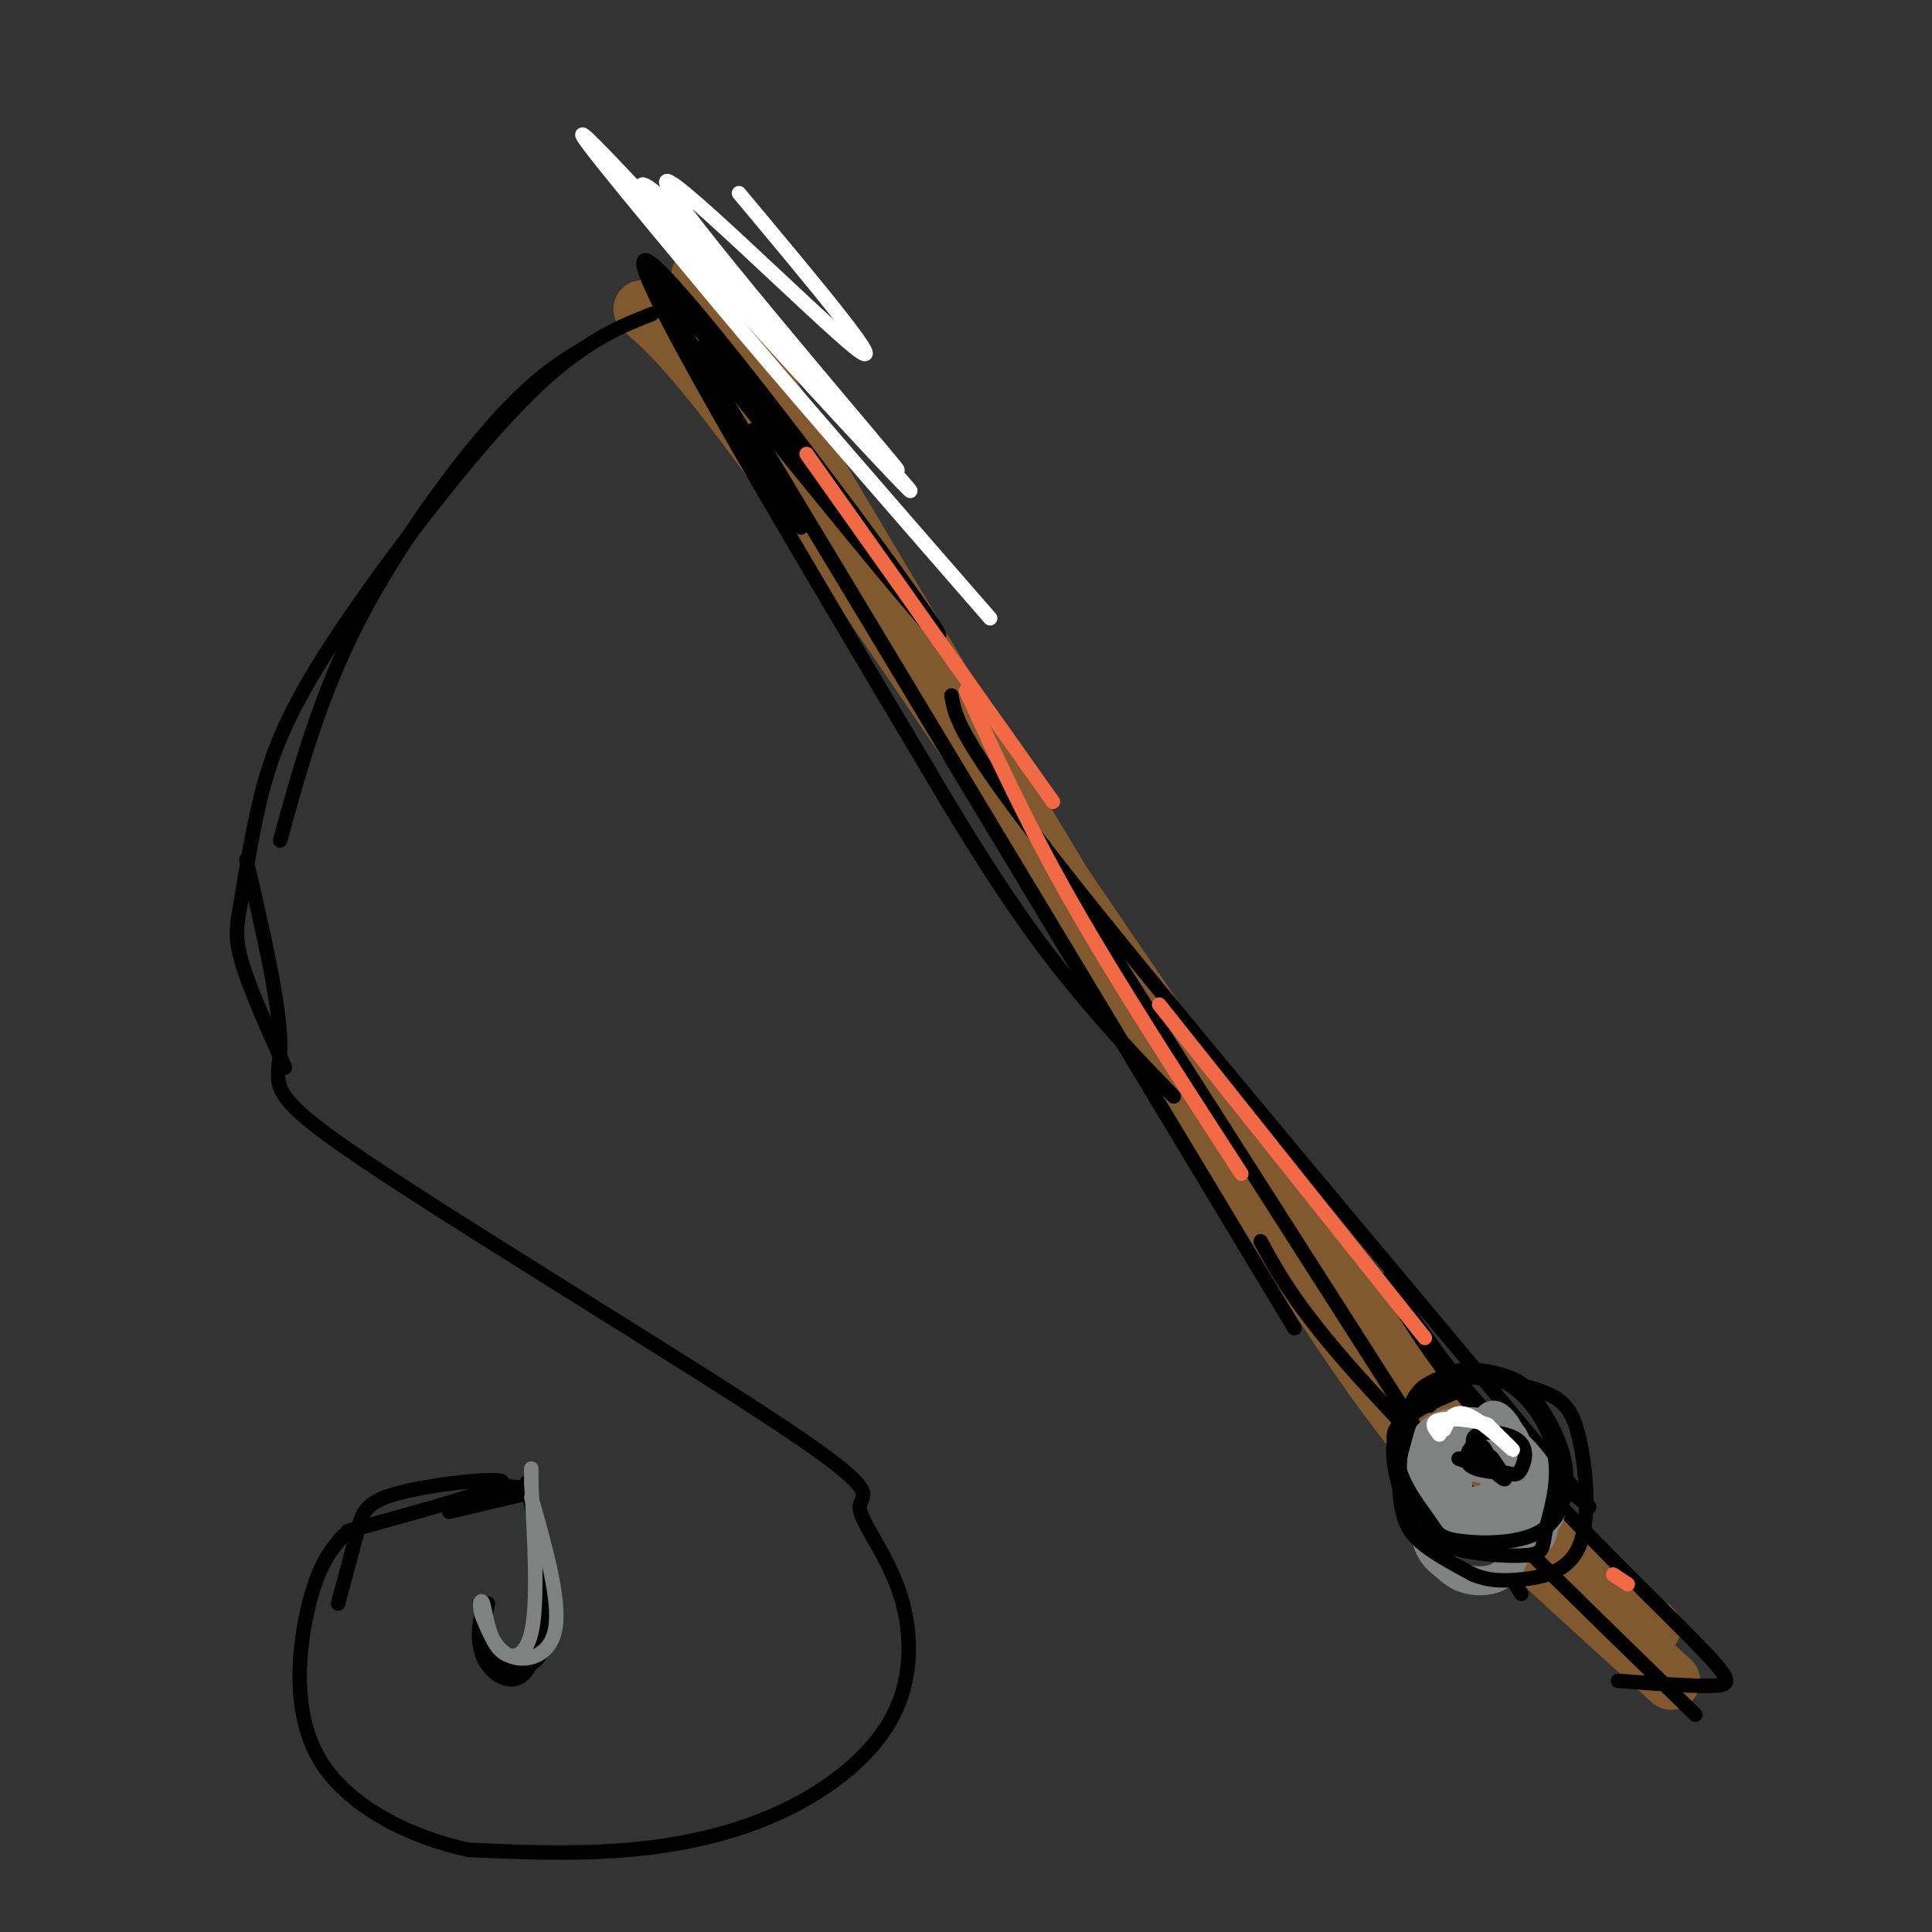 <svg viewBox='0 0 400 400' version='1.1' xmlns='http://www.w3.org/2000/svg' xmlns:xlink='http://www.w3.org/1999/xlink'><rect x="0" y="0" width="400" height="400" fill="#333333" stroke="none"/><g fill='none' stroke='#81592f' stroke-width='12' stroke-linecap='round' stroke-linejoin='round'><path d='M133,64c6.511,5.667 13.022,11.333 42,53c28.978,41.667 80.422,119.333 112,162c31.578,42.667 43.289,50.333 55,58'/><path d='M145,57c44.733,75.400 89.467,150.800 116,193c26.533,42.200 34.867,51.200 46,62c11.133,10.800 25.067,23.400 39,36'/></g>
<g fill='none' stroke='#000000' stroke-width='3' stroke-linecap='round' stroke-linejoin='round'><path d='M121,72c-5.267,3.200 -10.533,6.400 -19,16c-8.467,9.600 -20.133,25.600 -28,41c-7.867,15.400 -11.933,30.200 -16,45'/><path d='M135,65c-4.299,1.690 -8.597,3.380 -14,7c-5.403,3.620 -11.910,9.169 -22,21c-10.090,11.831 -23.765,29.944 -32,43c-8.235,13.056 -11.032,21.056 -13,29c-1.968,7.944 -3.107,15.831 -4,21c-0.893,5.169 -1.541,7.620 0,13c1.541,5.380 5.270,13.690 9,22'/><path d='M51,178c3.597,15.472 7.194,30.945 7,39c-0.194,8.055 -4.180,8.693 17,23c21.180,14.307 67.526,42.285 88,56c20.474,13.715 15.074,13.168 15,16c-0.074,2.832 5.176,9.043 8,17c2.824,7.957 3.221,17.658 -1,26c-4.221,8.342 -13.059,15.323 -23,20c-9.941,4.677 -20.983,7.051 -32,8c-11.017,0.949 -22.008,0.475 -33,0'/><path d='M97,383c-11.917,-2.560 -25.208,-8.958 -31,-19c-5.792,-10.042 -4.083,-23.726 -2,-32c2.083,-8.274 4.542,-11.137 7,-14'/><path d='M110,309c0.000,0.000 -17.000,4.000 -17,4'/><path d='M98,307c0.000,0.000 10.000,1.000 10,1'/><path d='M72,317c15.655,-4.304 31.310,-8.607 32,-10c0.690,-1.393 -13.583,0.125 -21,2c-7.417,1.875 -7.976,4.107 -9,8c-1.024,3.893 -2.512,9.446 -4,15'/><path d='M109,307c2.889,13.222 5.778,26.444 4,33c-1.778,6.556 -8.222,6.444 -11,4c-2.778,-2.444 -1.889,-7.222 -1,-12'/><path d='M101,332c-0.976,0.131 -2.917,6.458 -1,11c1.917,4.542 7.690,7.298 10,1c2.310,-6.298 1.155,-21.649 0,-37'/><path d='M140,66c14.822,24.489 29.644,48.978 25,42c-4.644,-6.978 -28.756,-45.422 -29,-49c-0.244,-3.578 23.378,27.711 47,59'/><path d='M145,72c28.111,34.733 56.222,69.467 48,57c-8.222,-12.467 -52.778,-72.133 -59,-75c-6.222,-2.867 25.889,51.067 58,105'/><path d='M192,159c15.022,25.578 23.578,37.022 31,46c7.422,8.978 13.711,15.489 20,22'/><path d='M156,89c0.000,0.000 112.000,186.000 112,186'/><path d='M216,175c0.000,0.000 99.000,155.000 99,155'/><path d='M261,257c4.000,7.333 8.000,14.667 23,31c15.000,16.333 41.000,41.667 67,67'/><path d='M335,348c8.044,0.605 16.087,1.210 20,1c3.913,-0.210 3.695,-1.236 -6,-11c-9.695,-9.764 -28.867,-28.267 -42,-44c-13.133,-15.733 -20.228,-28.697 -20,-29c0.228,-0.303 7.779,12.056 16,22c8.221,9.944 17.110,17.472 26,25'/><path d='M329,312c-17.289,-21.444 -73.511,-87.556 -102,-123c-28.489,-35.444 -29.244,-40.222 -30,-45'/></g>
<g fill='none' stroke='#808282' stroke-width='6' stroke-linecap='round' stroke-linejoin='round'><path d='M311,317c-1.249,-0.783 -2.499,-1.566 -1,-3c1.499,-1.434 5.746,-3.519 8,-2c2.254,1.519 2.516,6.642 -1,8c-3.516,1.358 -10.808,-1.048 -15,-3c-4.192,-1.952 -5.282,-3.449 -1,-5c4.282,-1.551 13.938,-3.158 17,-2c3.062,1.158 -0.469,5.079 -4,9'/><path d='M314,319c-3.628,1.110 -10.698,-0.615 -14,-2c-3.302,-1.385 -2.837,-2.431 -3,-5c-0.163,-2.569 -0.956,-6.662 2,-8c2.956,-1.338 9.660,0.078 13,2c3.340,1.922 3.315,4.350 3,8c-0.315,3.650 -0.919,8.522 -3,11c-2.081,2.478 -5.640,2.562 -8,2c-2.360,-0.562 -3.521,-1.769 -5,-3c-1.479,-1.231 -3.278,-2.484 -4,-7c-0.722,-4.516 -0.369,-12.293 0,-16c0.369,-3.707 0.753,-3.344 3,-4c2.247,-0.656 6.356,-2.330 10,-1c3.644,1.330 6.822,5.665 10,10'/><path d='M318,306c1.830,3.361 1.406,6.762 1,9c-0.406,2.238 -0.795,3.312 -5,4c-4.205,0.688 -12.226,0.991 -16,-3c-3.774,-3.991 -3.302,-12.275 -1,-16c2.302,-3.725 6.432,-2.890 10,-1c3.568,1.890 6.573,4.837 8,8c1.427,3.163 1.275,6.544 -2,9c-3.275,2.456 -9.672,3.988 -14,0c-4.328,-3.988 -6.588,-13.497 -4,-18c2.588,-4.503 10.025,-4.001 14,-3c3.975,1.001 4.487,2.500 5,4'/><path d='M314,299c1.996,1.916 4.484,4.705 6,8c1.516,3.295 2.058,7.094 -1,9c-3.058,1.906 -9.717,1.917 -14,2c-4.283,0.083 -6.190,0.237 -8,-3c-1.810,-3.237 -3.521,-9.866 -1,-13c2.521,-3.134 9.275,-2.775 13,-2c3.725,0.775 4.421,1.966 5,4c0.579,2.034 1.040,4.913 0,7c-1.040,2.087 -3.583,3.383 -7,4c-3.417,0.617 -7.708,0.555 -10,0c-2.292,-0.555 -2.583,-1.602 -3,-4c-0.417,-2.398 -0.958,-6.146 0,-9c0.958,-2.854 3.417,-4.816 7,-5c3.583,-0.184 8.292,1.408 13,3'/><path d='M314,300c1.874,2.264 0.059,6.424 -2,7c-2.059,0.576 -4.360,-2.432 -5,-6c-0.640,-3.568 0.383,-7.696 2,-8c1.617,-0.304 3.827,3.218 5,7c1.173,3.782 1.309,7.826 -1,10c-2.309,2.174 -7.062,2.480 -10,2c-2.938,-0.480 -4.060,-1.745 -4,-4c0.060,-2.255 1.303,-5.502 2,-5c0.697,0.502 0.849,4.751 1,9'/></g>
<g fill='none' stroke='#000000' stroke-width='3' stroke-linecap='round' stroke-linejoin='round'><path d='M300,286c-3.424,3.150 -6.848,6.301 -9,8c-2.152,1.699 -3.032,1.947 -2,7c1.032,5.053 3.978,14.911 4,16c0.022,1.089 -2.879,-6.591 -4,-12c-1.121,-5.409 -0.463,-8.545 2,-11c2.463,-2.455 6.732,-4.227 11,-6'/><path d='M302,288c0.904,-1.624 -2.335,-2.684 -5,-2c-2.665,0.684 -4.756,3.111 -6,8c-1.244,4.889 -1.643,12.239 -1,17c0.643,4.761 2.326,6.932 5,9c2.674,2.068 6.337,4.034 10,6'/><path d='M305,326c3.101,1.261 5.853,1.415 10,1c4.147,-0.415 9.688,-1.398 12,-7c2.312,-5.602 1.396,-15.824 0,-22c-1.396,-6.176 -3.271,-8.305 -8,-10c-4.729,-1.695 -12.312,-2.956 -17,-3c-4.688,-0.044 -6.482,1.130 -8,4c-1.518,2.870 -2.759,7.435 -4,12'/><path d='M290,301c-0.615,3.904 -0.151,7.662 1,11c1.151,3.338 2.991,6.254 8,8c5.009,1.746 13.188,2.321 17,2c3.812,-0.321 3.256,-1.539 4,-5c0.744,-3.461 2.787,-9.165 2,-15c-0.787,-5.835 -4.404,-11.802 -9,-15c-4.596,-3.198 -10.170,-3.628 -14,-2c-3.830,1.628 -5.915,5.314 -8,9'/><path d='M291,294c-1.797,3.338 -2.291,7.183 -1,11c1.291,3.817 4.365,7.606 6,10c1.635,2.394 1.830,3.393 6,4c4.170,0.607 12.313,0.823 17,-2c4.687,-2.823 5.916,-8.685 5,-14c-0.916,-5.315 -3.977,-10.085 -6,-13c-2.023,-2.915 -3.006,-3.977 -6,-5c-2.994,-1.023 -7.998,-2.007 -11,-1c-3.002,1.007 -4.001,4.003 -5,7'/><path d='M302,302c2.655,0.982 5.310,1.964 6,1c0.690,-0.964 -0.583,-3.875 -2,-4c-1.417,-0.125 -2.976,2.536 -2,4c0.976,1.464 4.488,1.732 8,2'/><path d='M312,305c1.804,0.409 2.315,0.433 3,-1c0.685,-1.433 1.544,-4.322 -1,-6c-2.544,-1.678 -8.493,-2.144 -9,0c-0.507,2.144 4.426,6.898 6,8c1.574,1.102 -0.213,-1.449 -2,-4'/><path d='M309,302c-0.667,-0.833 -1.333,-0.917 -2,-1'/></g>
<g fill='none' stroke='#ffffff' stroke-width='3' stroke-linecap='round' stroke-linejoin='round'><path d='M299,296c1.000,-2.156 2.000,-4.311 5,-3c3.000,1.311 8.000,6.089 9,7c1.000,0.911 -2.000,-2.044 -5,-5'/><path d='M308,295c-3.000,-1.133 -8.000,-1.467 -10,-1c-2.000,0.467 -1.000,1.733 0,3'/><path d='M153,40c16.113,19.280 32.226,38.560 24,32c-8.226,-6.560 -40.792,-38.958 -39,-34c1.792,4.958 37.940,47.274 46,57c8.060,9.726 -11.970,-13.137 -32,-36'/><path d='M152,59c-7.691,-9.197 -10.920,-14.188 -15,-18c-4.080,-3.812 -9.011,-6.444 6,11c15.011,17.444 49.965,54.966 45,49c-4.965,-5.966 -49.847,-55.419 -63,-69c-13.153,-13.581 5.424,8.709 24,31'/><path d='M149,63c13.333,16.000 34.667,40.500 56,65'/></g>
<g fill='none' stroke='#f26946' stroke-width='3' stroke-linecap='round' stroke-linejoin='round'><path d='M167,94c0.000,0.000 51.000,72.000 51,72'/><path d='M200,143c6.250,13.667 12.500,27.333 22,44c9.500,16.667 22.250,36.333 35,56'/><path d='M240,208c0.000,0.000 55.000,69.000 55,69'/><path d='M334,326c0.000,0.000 3.000,2.000 3,2'/></g>
<g fill='none' stroke='#808282' stroke-width='3' stroke-linecap='round' stroke-linejoin='round'><path d='M110,310c2.978,10.556 5.956,21.111 5,27c-0.956,5.889 -5.844,7.111 -9,6c-3.156,-1.111 -4.578,-4.556 -6,-8'/><path d='M100,335c-0.998,-2.411 -0.494,-4.440 0,-3c0.494,1.440 0.979,6.349 3,9c2.021,2.651 5.577,3.043 7,-3c1.423,-6.043 0.711,-18.522 0,-31'/><path d='M110,307c0.000,-5.167 0.000,-2.583 0,0'/></g>
</svg>